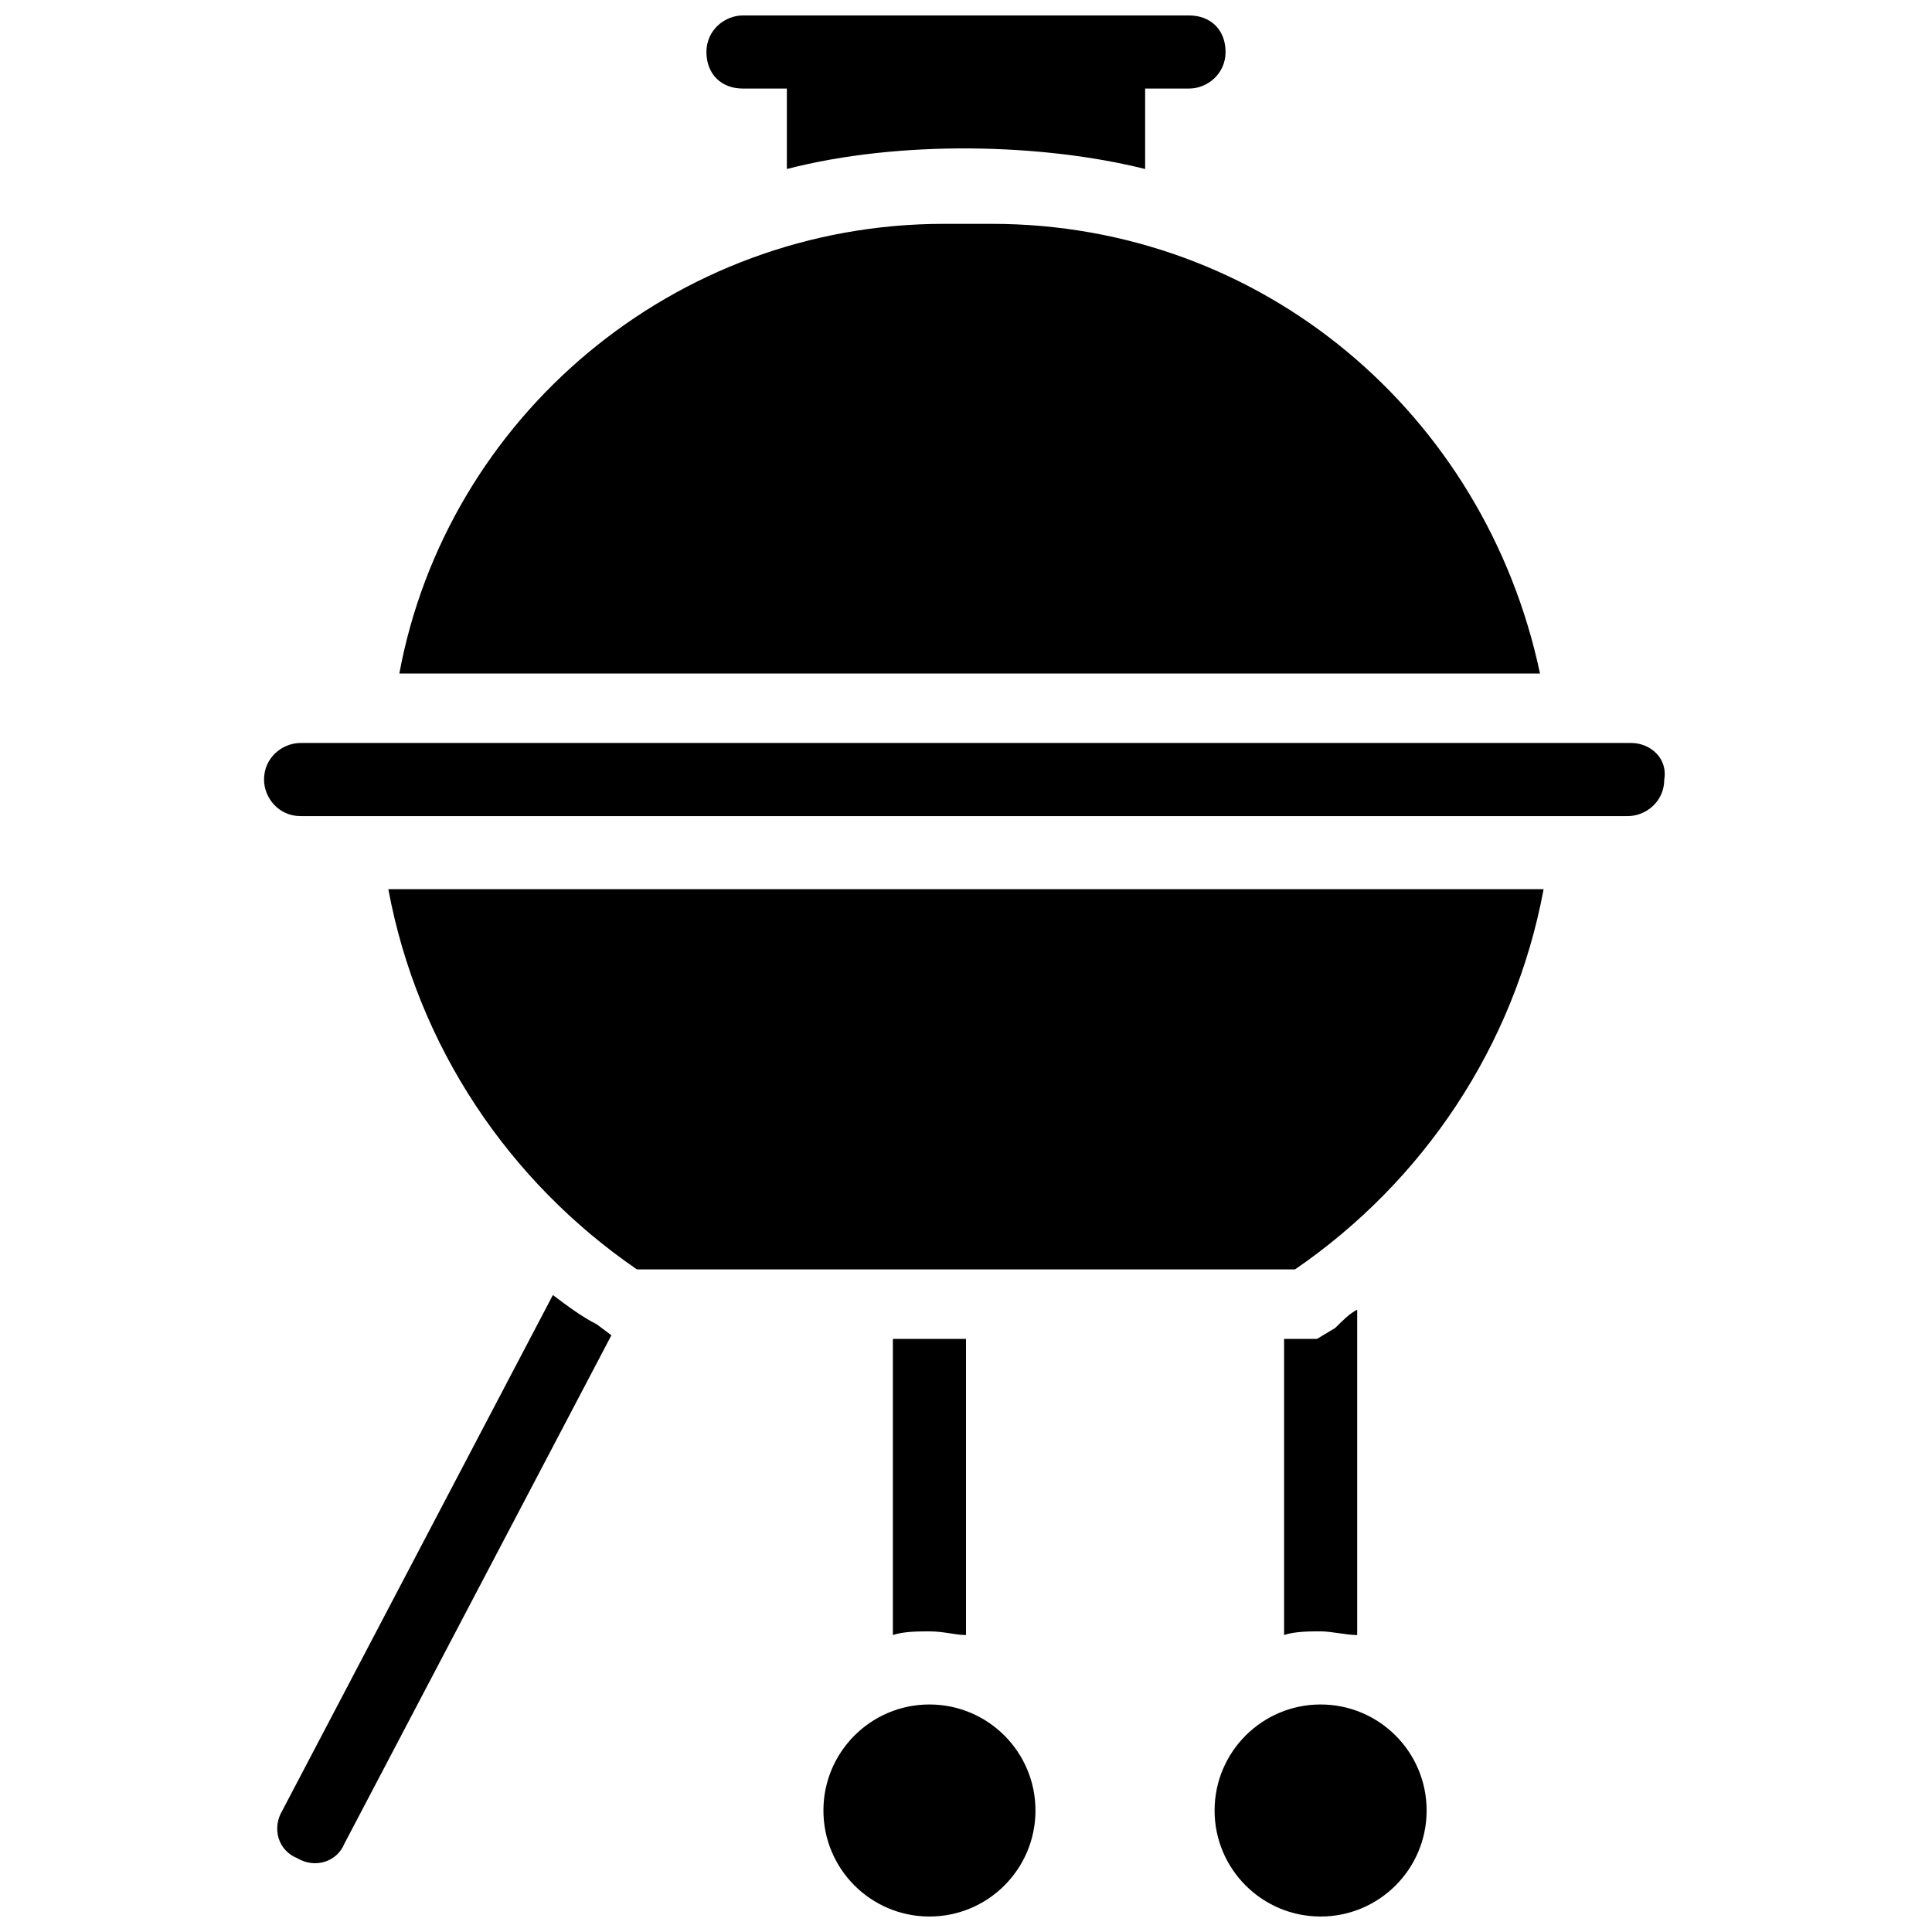 <?xml version="1.0" encoding="UTF-8"?>
<!-- Uploaded to: SVG Repo, www.svgrepo.com, Generator: SVG Repo Mixer Tools -->
<svg width="800px" height="800px" version="1.1" viewBox="144 144 512 512" xmlns="http://www.w3.org/2000/svg">
 <defs>
  <clipPath id="c">
   <path d="m465 595h58v56.902h-58z"/>
  </clipPath>
  <clipPath id="b">
   <path d="m362 595h57v56.902h-57z"/>
  </clipPath>
  <clipPath id="a">
   <path d="m331 148.09h138v40.906h-138z"/>
  </clipPath>
 </defs>
 <path d="m576.33 340.9h-352.67c-4.844 0-9.688 3.875-9.688 9.688 0 4.844 3.875 9.688 9.688 9.688h351.7c4.844 0 9.688-3.875 9.688-9.688 0.969-5.812-3.875-9.688-8.719-9.688z"/>
 <g clip-path="url(#c)">
  <path d="m522.07 623.8c0 15.52-12.578 28.098-28.098 28.098-15.516 0-28.094-12.578-28.094-28.098 0-15.516 12.578-28.094 28.094-28.094 15.52 0 28.098 12.578 28.098 28.094"/>
 </g>
 <g clip-path="url(#b)">
  <path d="m418.41 623.8c0 15.52-12.578 28.098-28.098 28.098-15.516 0-28.098-12.578-28.098-28.098 0-15.516 12.582-28.094 28.098-28.094 15.52 0 28.098 12.578 28.098 28.094"/>
 </g>
 <path d="m400 577.3v-78.477h-19.379v78.477c2.906-0.969 6.781-0.969 9.688-0.969 3.875 0 6.785 0.969 9.691 0.969z"/>
 <path d="m290.52 487.2-71.695 136.61c-2.906 4.844-0.969 10.656 3.875 12.594 4.844 2.91 10.66 0.973 12.598-3.871l70.727-134.67-3.875-2.906c-3.875-1.941-7.754-4.848-11.629-7.754z"/>
 <path d="m503.67 577.3v-86.23c-1.938 0.969-3.875 2.906-5.812 4.844l-4.844 2.906h-8.719v78.477c2.906-0.969 6.781-0.969 9.688-0.969 2.906 0.004 6.781 0.973 9.688 0.973z"/>
 <path d="m312.8 480.41h174.39c33.91-23.254 58.133-59.102 65.883-100.76h-306.16c7.75 41.66 31.973 77.508 65.883 100.76z"/>
 <path d="m406.78 203.32h-12.594c-71.695 0-131.77 51.352-144.36 119.17h302.29c-14.535-68.793-73.637-119.17-145.33-119.17z"/>
 <g clip-path="url(#a)">
  <path d="m340.9 167.47h11.625v21.316c30.035-7.75 67.82-6.781 94.949 0v-21.316h11.625c4.844 0 9.688-3.875 9.688-9.688s-3.875-9.688-9.688-9.688l-118.2-0.004c-4.844 0-9.688 3.875-9.688 9.688s3.875 9.691 9.688 9.691z"/>
 </g>
</svg>